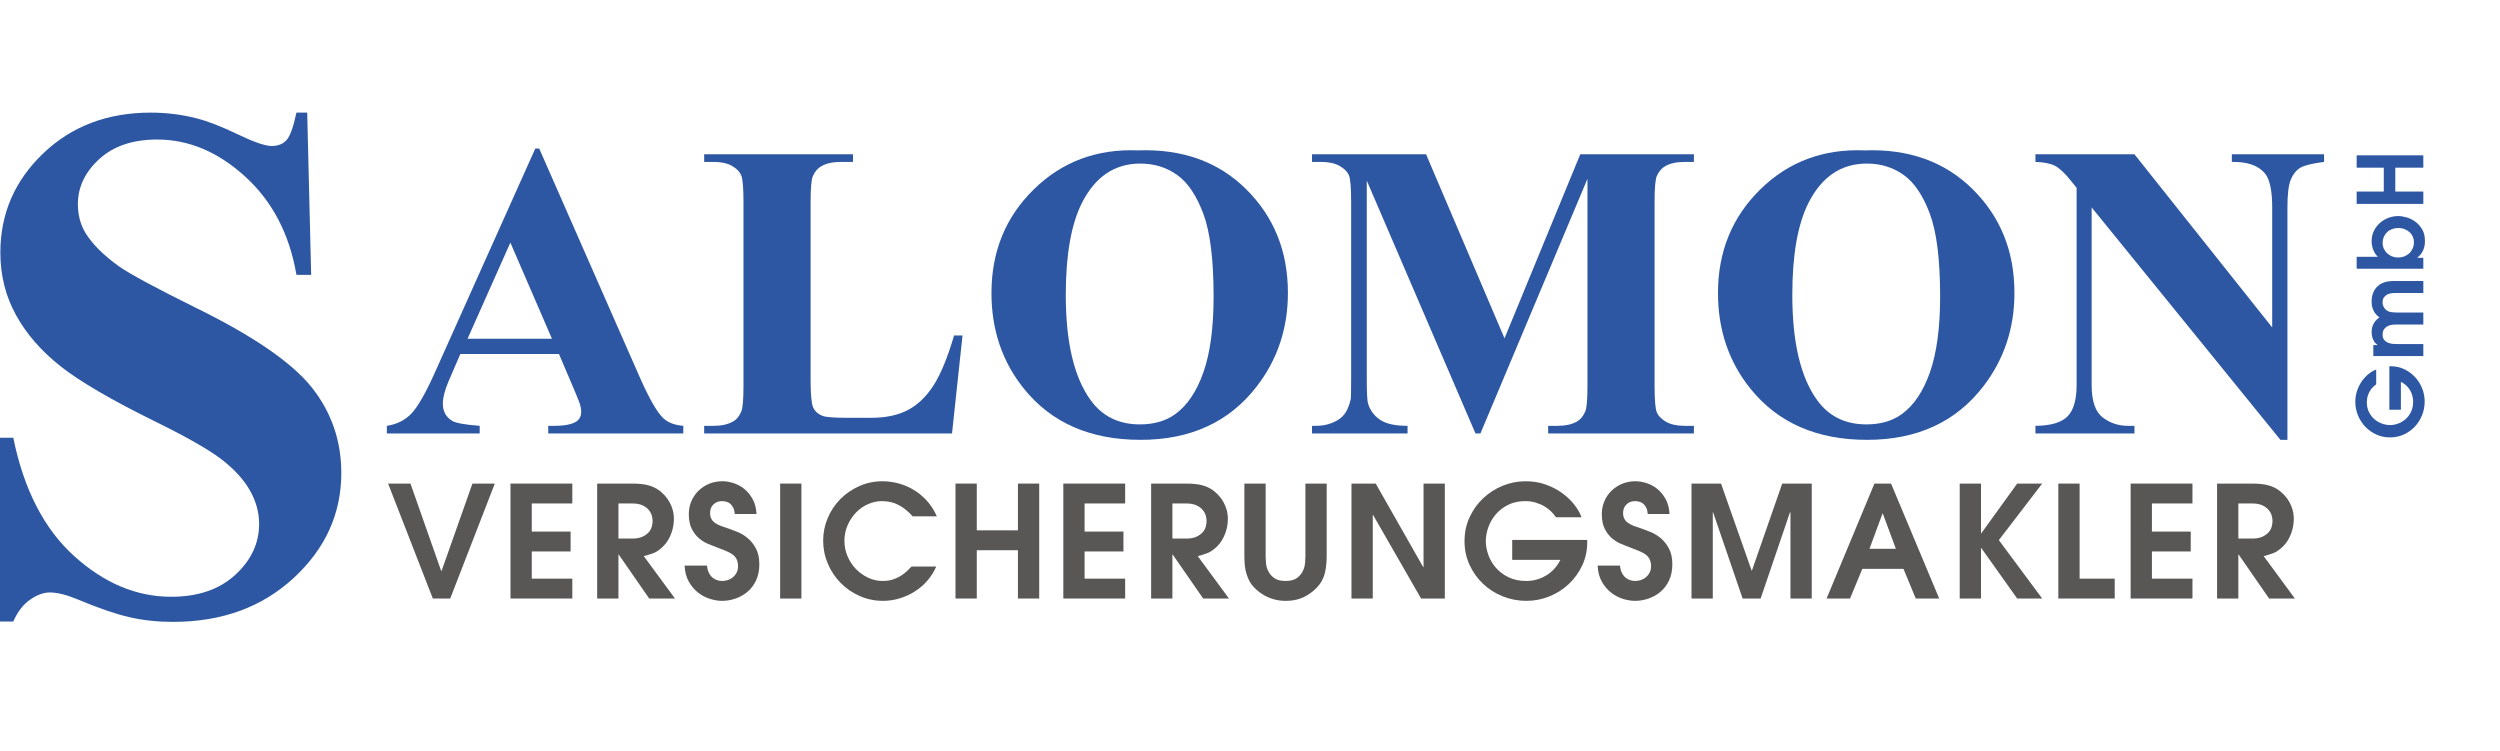 <?xml version="1.0" encoding="UTF-8" standalone="no"?>
<!DOCTYPE svg PUBLIC "-//W3C//DTD SVG 1.1//EN" "http://www.w3.org/Graphics/SVG/1.1/DTD/svg11.dtd">
<svg width="100%" height="100%" viewBox="0 0 333 100" version="1.1" xmlns="http://www.w3.org/2000/svg" xmlns:xlink="http://www.w3.org/1999/xlink" xml:space="preserve" xmlns:serif="http://www.serif.com/" style="fill-rule:evenodd;clip-rule:evenodd;stroke-linejoin:round;stroke-miterlimit:2;">
    <g transform="matrix(1,0,0,1,0,15)">
        <path d="M58.811,61.061L58.77,61.061L54.674,49.413L51.694,49.413L57.653,64.723L59.97,64.723L65.908,49.413L62.928,49.413L58.811,61.061Z" style="fill:rgb(89,86,86);fill-rule:nonzero;"/>
        <path d="M67.997,64.723L76.232,64.723L76.232,62.075L70.832,62.075L70.832,58.455L76.004,58.455L76.004,55.806L70.832,55.806L70.832,52.061L76.232,52.061L76.232,49.413L67.997,49.413L67.997,64.723Z" style="fill:rgb(89,86,86);fill-rule:nonzero;"/>
        <path d="M86.969,58.703C87.397,58.551 87.839,58.254 88.294,57.813C88.57,57.551 88.801,57.261 88.987,56.944C89.173,56.626 89.325,56.302 89.442,55.971C89.559,55.64 89.642,55.317 89.69,54.999C89.739,54.682 89.763,54.399 89.763,54.151C89.763,53.709 89.711,53.302 89.608,52.93C89.504,52.558 89.366,52.216 89.194,51.906C89.021,51.595 88.828,51.32 88.615,51.079C88.401,50.837 88.183,50.626 87.963,50.448C87.521,50.088 87.011,49.827 86.432,49.661C85.852,49.496 85.121,49.413 84.239,49.413L79.542,49.413L79.542,64.723L82.377,64.723L82.377,58.868L82.418,58.868L86.473,64.723L89.907,64.723L85.749,59.075C86.135,58.979 86.542,58.854 86.969,58.703ZM84.198,56.737C84.198,56.737 82.377,56.737 82.377,56.737L82.377,52.061L84.198,52.061C84.749,52.061 85.201,52.141 85.552,52.299C85.904,52.457 86.183,52.658 86.39,52.899C86.597,53.14 86.739,53.396 86.815,53.664C86.89,53.933 86.928,54.171 86.928,54.378C86.928,54.585 86.897,54.823 86.835,55.092C86.773,55.361 86.642,55.617 86.442,55.858C86.242,56.099 85.963,56.306 85.604,56.478C85.245,56.651 84.777,56.737 84.198,56.737Z" style="fill:rgb(89,86,86);fill-rule:nonzero;"/>
        <path d="M99.611,56.696C99.183,56.337 98.741,56.065 98.286,55.878C97.831,55.692 97.445,55.544 97.128,55.433C96.741,55.309 96.39,55.189 96.073,55.072C95.755,54.955 95.486,54.82 95.266,54.668C95.045,54.516 94.876,54.333 94.759,54.12C94.641,53.906 94.583,53.633 94.583,53.302C94.583,52.847 94.735,52.475 95.038,52.185C95.342,51.896 95.714,51.75 96.156,51.75C96.348,51.75 96.541,51.775 96.735,51.823C96.927,51.872 97.104,51.961 97.262,52.092C97.421,52.223 97.555,52.399 97.666,52.62C97.776,52.84 97.845,53.123 97.873,53.468L100.769,53.468C100.728,52.682 100.552,52.013 100.241,51.461C99.931,50.91 99.555,50.457 99.114,50.106C98.673,49.754 98.193,49.499 97.676,49.34C97.159,49.182 96.679,49.102 96.238,49.102C95.59,49.102 94.993,49.216 94.448,49.444C93.904,49.671 93.431,49.982 93.031,50.374C92.631,50.768 92.318,51.23 92.09,51.761C91.863,52.292 91.749,52.861 91.749,53.468C91.749,54.282 91.883,54.948 92.152,55.464C92.421,55.982 92.745,56.399 93.124,56.716C93.504,57.034 93.904,57.279 94.324,57.451C94.745,57.623 95.1,57.765 95.39,57.874C95.859,58.054 96.276,58.216 96.642,58.361C97.007,58.506 97.314,58.668 97.562,58.847C97.811,59.027 97.997,59.244 98.121,59.498C98.245,59.754 98.307,60.075 98.307,60.461C98.307,60.75 98.248,61.013 98.131,61.247C98.014,61.482 97.859,61.685 97.666,61.858C97.472,62.03 97.248,62.162 96.993,62.25C96.738,62.34 96.472,62.385 96.197,62.385C95.976,62.385 95.755,62.351 95.535,62.282C95.314,62.213 95.107,62.099 94.914,61.94C94.721,61.782 94.559,61.572 94.428,61.309C94.297,61.047 94.211,60.723 94.169,60.337L91.19,60.337C91.231,61.178 91.421,61.896 91.759,62.489C92.097,63.081 92.51,63.568 93,63.948C93.49,64.327 94.017,64.603 94.583,64.775C95.148,64.947 95.679,65.034 96.176,65.034C96.769,65.034 97.362,64.933 97.955,64.734C98.548,64.534 99.083,64.234 99.559,63.833C100.035,63.434 100.418,62.926 100.707,62.313C100.997,61.7 101.142,60.978 101.142,60.151C101.142,59.323 100.993,58.63 100.697,58.072C100.4,57.513 100.038,57.054 99.611,56.696Z" style="fill:rgb(89,86,86);fill-rule:nonzero;"/>
        <rect x="103.914" y="49.413" width="2.834" height="15.311" style="fill:rgb(89,86,86);"/>
        <path d="M114.041,53.25C114.503,52.775 115.034,52.406 115.634,52.144C116.234,51.882 116.844,51.75 117.465,51.75C118.321,51.75 119.079,51.93 119.741,52.289C120.403,52.648 121.01,53.144 121.562,53.779L124.789,53.779C124.417,52.937 123.951,52.22 123.393,51.626C122.834,51.034 122.231,50.55 121.582,50.178C120.934,49.806 120.261,49.534 119.565,49.361C118.868,49.189 118.203,49.102 117.569,49.102C116.465,49.102 115.43,49.317 114.465,49.744C113.5,50.171 112.658,50.747 111.941,51.471C111.224,52.196 110.662,53.037 110.255,53.996C109.848,54.955 109.645,55.957 109.645,57.006C109.645,58.081 109.851,59.106 110.265,60.079C110.679,61.05 111.248,61.906 111.972,62.644C112.697,63.382 113.545,63.964 114.517,64.392C115.49,64.82 116.527,65.034 117.631,65.034C118.362,65.034 119.086,64.926 119.803,64.712C120.52,64.499 121.193,64.196 121.821,63.802C122.448,63.41 123.01,62.93 123.507,62.365C124.003,61.799 124.403,61.164 124.707,60.461L121.417,60.461C121.252,60.64 121.052,60.84 120.817,61.061C120.582,61.282 120.31,61.493 120,61.692C119.689,61.892 119.334,62.058 118.934,62.189C118.534,62.32 118.079,62.385 117.569,62.385C116.893,62.385 116.248,62.241 115.634,61.951C115.02,61.661 114.479,61.275 114.01,60.792C113.541,60.309 113.169,59.744 112.893,59.095C112.617,58.448 112.479,57.765 112.479,57.047C112.479,56.289 112.624,55.585 112.913,54.937C113.203,54.289 113.579,53.727 114.041,53.25Z" style="fill:rgb(89,86,86);fill-rule:nonzero;"/>
        <path d="M135.59,55.64L130.107,55.64L130.107,49.413L127.272,49.413L127.272,64.723L130.107,64.723L130.107,58.289L135.59,58.289L135.59,64.723L138.424,64.723L138.424,49.413L135.59,49.413L135.59,55.64Z" style="fill:rgb(89,86,86);fill-rule:nonzero;"/>
        <path d="M141.635,64.723L149.869,64.723L149.869,62.075L144.469,62.075L144.469,58.455L149.642,58.455L149.642,55.806L144.469,55.806L144.469,52.061L149.869,52.061L149.869,49.413L141.635,49.413L141.635,64.723Z" style="fill:rgb(89,86,86);fill-rule:nonzero;"/>
        <path d="M160.758,58.703C161.185,58.551 161.627,58.254 162.083,57.813C162.358,57.551 162.589,57.261 162.775,56.944C162.961,56.626 163.113,56.302 163.23,55.971C163.347,55.64 163.43,55.317 163.479,54.999C163.527,54.682 163.551,54.399 163.551,54.151C163.551,53.709 163.5,53.302 163.396,52.93C163.292,52.558 163.155,52.216 162.982,51.906C162.809,51.595 162.617,51.32 162.403,51.079C162.189,50.837 161.971,50.626 161.751,50.448C161.309,50.088 160.799,49.827 160.22,49.661C159.641,49.496 158.91,49.413 158.027,49.413L153.331,49.413L153.331,64.723L156.165,64.723L156.165,58.868L156.207,58.868L160.261,64.723L163.696,64.723L159.538,59.075C159.923,58.979 160.331,58.854 160.758,58.703ZM157.986,56.737C157.986,56.737 156.165,56.737 156.165,56.737L156.165,52.061L157.986,52.061C158.537,52.061 158.99,52.141 159.34,52.299C159.693,52.457 159.972,52.658 160.179,52.899C160.385,53.14 160.527,53.396 160.603,53.664C160.678,53.933 160.716,54.171 160.716,54.378C160.716,54.585 160.686,54.823 160.624,55.092C160.561,55.361 160.43,55.617 160.23,55.858C160.031,56.099 159.751,56.306 159.392,56.478C159.034,56.651 158.565,56.737 157.986,56.737Z" style="fill:rgb(89,86,86);fill-rule:nonzero;"/>
        <path d="M173.88,59.137C173.88,59.331 173.866,59.606 173.839,59.964C173.811,60.324 173.715,60.682 173.549,61.04C173.383,61.399 173.121,61.712 172.762,61.982C172.404,62.25 171.894,62.385 171.232,62.385C170.57,62.385 170.059,62.25 169.701,61.982C169.341,61.712 169.08,61.399 168.915,61.04C168.749,60.682 168.652,60.324 168.625,59.964C168.597,59.606 168.584,59.331 168.584,59.137L168.584,49.413L165.749,49.413L165.749,59.137C165.749,60.088 165.845,60.861 166.039,61.455C166.231,62.047 166.453,62.509 166.701,62.84C166.866,63.061 167.087,63.299 167.363,63.554C167.638,63.809 167.966,64.047 168.345,64.268C168.724,64.489 169.159,64.671 169.649,64.816C170.138,64.961 170.674,65.034 171.253,65.034C172.3,65.034 173.215,64.809 173.994,64.361C174.773,63.913 175.383,63.378 175.825,62.757C176.183,62.247 176.422,61.671 176.539,61.03C176.656,60.389 176.715,59.757 176.715,59.137L176.715,49.413L173.88,49.413L173.88,59.137Z" style="fill:rgb(89,86,86);fill-rule:nonzero;"/>
        <path d="M189.616,60.543L189.575,60.543L183.244,49.413L180.017,49.413L180.017,64.723L182.852,64.723L182.852,53.592L182.893,53.592L189.285,64.723L192.451,64.723L192.451,49.413L189.616,49.413L189.616,60.543Z" style="fill:rgb(89,86,86);fill-rule:nonzero;"/>
        <path d="M201.425,59.572L207.839,59.572C207.398,60.468 206.767,61.162 205.946,61.651C205.126,62.14 204.246,62.385 203.308,62.385C202.398,62.385 201.605,62.219 200.929,61.888C200.254,61.558 199.691,61.133 199.243,60.617C198.795,60.099 198.46,59.527 198.24,58.899C198.018,58.272 197.909,57.668 197.909,57.088C197.909,56.496 198.018,55.882 198.24,55.247C198.46,54.613 198.791,54.037 199.232,53.52C199.673,53.002 200.222,52.579 200.878,52.247C201.532,51.916 202.295,51.75 203.164,51.75C203.673,51.75 204.143,51.816 204.57,51.948C204.998,52.079 205.384,52.247 205.729,52.455C206.074,52.661 206.374,52.892 206.629,53.147C206.884,53.403 207.094,53.654 207.26,53.903L210.653,53.903C210.46,53.351 210.142,52.792 209.702,52.227C209.259,51.662 208.722,51.148 208.088,50.685C207.453,50.223 206.725,49.844 205.905,49.547C205.084,49.25 204.191,49.102 203.225,49.102C202.15,49.102 201.119,49.306 200.132,49.712C199.146,50.12 198.277,50.682 197.526,51.399C196.774,52.117 196.177,52.957 195.736,53.923C195.295,54.889 195.074,55.937 195.074,57.068C195.074,58.213 195.297,59.271 195.747,60.244C196.194,61.216 196.795,62.058 197.547,62.768C198.297,63.479 199.171,64.034 200.164,64.433C201.157,64.833 202.205,65.034 203.308,65.034C204.384,65.034 205.412,64.833 206.391,64.433C207.371,64.034 208.232,63.482 208.977,62.779C209.722,62.075 210.315,61.25 210.756,60.306C211.198,59.361 211.419,58.344 211.419,57.254L211.419,56.923L201.425,56.923L201.425,59.572Z" style="fill:rgb(89,86,86);fill-rule:nonzero;"/>
        <path d="M221.223,56.696C220.795,56.337 220.354,56.065 219.899,55.878C219.444,55.692 219.057,55.544 218.74,55.433C218.354,55.309 218.002,55.189 217.685,55.072C217.367,54.955 217.099,54.82 216.878,54.668C216.657,54.516 216.489,54.333 216.371,54.12C216.254,53.906 216.196,53.633 216.196,53.302C216.196,52.847 216.347,52.475 216.651,52.185C216.953,51.896 217.326,51.75 217.768,51.75C217.961,51.75 218.154,51.775 218.347,51.823C218.54,51.872 218.716,51.961 218.874,52.092C219.033,52.223 219.167,52.399 219.278,52.62C219.388,52.84 219.457,53.123 219.485,53.468L222.381,53.468C222.34,52.682 222.164,52.013 221.854,51.461C221.543,50.91 221.167,50.457 220.727,50.106C220.284,49.754 219.806,49.499 219.288,49.34C218.771,49.182 218.292,49.102 217.851,49.102C217.202,49.102 216.606,49.216 216.061,49.444C215.516,49.671 215.043,49.982 214.644,50.374C214.243,50.768 213.93,51.23 213.702,51.761C213.475,52.292 213.361,52.861 213.361,53.468C213.361,54.282 213.495,54.948 213.764,55.464C214.033,55.982 214.358,56.399 214.737,56.716C215.115,57.034 215.516,57.279 215.937,57.451C216.358,57.623 216.712,57.765 217.002,57.874C217.471,58.054 217.888,58.216 218.254,58.361C218.619,58.506 218.926,58.668 219.175,58.847C219.423,59.027 219.609,59.244 219.734,59.498C219.858,59.754 219.919,60.075 219.919,60.461C219.919,60.75 219.861,61.013 219.743,61.247C219.626,61.482 219.471,61.685 219.278,61.858C219.085,62.03 218.861,62.162 218.606,62.25C218.35,62.34 218.085,62.385 217.809,62.385C217.588,62.385 217.367,62.351 217.147,62.282C216.926,62.213 216.719,62.099 216.527,61.94C216.333,61.782 216.171,61.572 216.04,61.309C215.908,61.047 215.823,60.723 215.781,60.337L212.802,60.337C212.844,61.178 213.033,61.896 213.371,62.489C213.709,63.081 214.123,63.568 214.613,63.948C215.102,64.327 215.629,64.603 216.196,64.775C216.761,64.947 217.292,65.034 217.788,65.034C218.381,65.034 218.975,64.933 219.568,64.734C220.16,64.534 220.696,64.234 221.171,63.833C221.647,63.434 222.03,62.926 222.32,62.313C222.609,61.7 222.754,60.978 222.754,60.151C222.754,59.323 222.606,58.63 222.309,58.072C222.012,57.513 221.651,57.054 221.223,56.696Z" style="fill:rgb(89,86,86);fill-rule:nonzero;"/>
        <path d="M233.357,60.998L233.316,60.998L229.24,49.413L225.309,49.413L225.309,64.723L228.143,64.723L228.143,53.241L228.185,53.241L232.116,64.723L234.516,64.723L238.426,53.241L238.488,53.241L238.488,64.723L241.323,64.723L241.323,49.413L237.391,49.413L233.357,60.998Z" style="fill:rgb(89,86,86);fill-rule:nonzero;"/>
        <path d="M249.675,49.413L243.302,64.723L246.426,64.723L248.061,60.771L253.543,60.771L255.178,64.723L258.302,64.723L251.889,49.413L249.675,49.413ZM249.013,58.102L250.75,53.406L250.792,53.406L252.53,58.102L249.013,58.102Z" style="fill:rgb(89,86,86);fill-rule:nonzero;"/>
        <path d="M268.688,49.413L263.909,56.034L263.868,56.034L263.868,49.413L261.034,49.413L261.034,64.723L263.868,64.723L263.868,57.999L263.909,57.999L268.688,64.723L272.019,64.723L266.247,56.944L272.019,49.413L268.688,49.413Z" style="fill:rgb(89,86,86);fill-rule:nonzero;"/>
        <path d="M277.004,49.413L274.169,49.413L274.169,64.723L281.68,64.723L281.68,62.075L277.004,62.075L277.004,49.413Z" style="fill:rgb(89,86,86);fill-rule:nonzero;"/>
        <path d="M283.801,64.723L292.035,64.723L292.035,62.075L286.636,62.075L286.636,58.455L291.807,58.455L291.807,55.806L286.636,55.806L286.636,52.061L292.035,52.061L292.035,49.413L283.801,49.413L283.801,64.723Z" style="fill:rgb(89,86,86);fill-rule:nonzero;"/>
        <path d="M301.521,59.075C301.906,58.979 302.314,58.854 302.741,58.703C303.168,58.551 303.61,58.254 304.066,57.813C304.341,57.551 304.572,57.261 304.758,56.944C304.944,56.626 305.096,56.302 305.213,55.971C305.33,55.64 305.413,55.317 305.462,54.999C305.51,54.682 305.534,54.399 305.534,54.151C305.534,53.709 305.483,53.302 305.379,52.93C305.276,52.558 305.138,52.216 304.965,51.906C304.792,51.595 304.6,51.32 304.386,51.079C304.172,50.837 303.954,50.626 303.734,50.448C303.292,50.088 302.782,49.827 302.203,49.661C301.624,49.496 300.893,49.413 300.01,49.413L295.314,49.413L295.314,64.723L298.148,64.723L298.148,58.868L298.19,58.868L302.244,64.723L305.679,64.723L301.521,59.075ZM299.969,56.737C299.969,56.737 298.148,56.737 298.148,56.737L298.148,52.061L299.969,52.061C300.521,52.061 300.972,52.141 301.323,52.299C301.676,52.457 301.955,52.658 302.162,52.899C302.368,53.14 302.51,53.396 302.586,53.664C302.661,53.933 302.699,54.171 302.699,54.378C302.699,54.585 302.669,54.823 302.607,55.092C302.544,55.361 302.413,55.617 302.213,55.858C302.014,56.099 301.734,56.306 301.375,56.478C301.017,56.651 300.548,56.737 299.969,56.737Z" style="fill:rgb(89,86,86);fill-rule:nonzero;"/>
    </g>
    <g transform="matrix(1,0,0,1,0,15)">
        <path d="M26.196,26.053C20.778,23.376 17.321,21.512 15.823,20.461C13.783,18.995 12.301,17.514 11.377,16.015C10.708,14.9 10.374,13.625 10.374,12.19C10.374,9.928 11.321,7.929 13.217,6.191C15.114,4.454 17.688,3.585 20.938,3.585C25.145,3.585 29.057,5.235 32.674,8.534C36.291,11.831 38.561,16.191 39.486,21.608L41.446,21.608L40.92,0L39.486,0C39.071,1.945 38.626,3.172 38.148,3.682C37.67,4.192 37.016,4.446 36.187,4.446C35.327,4.446 33.821,3.929 31.67,2.892C29.519,1.858 27.694,1.148 26.196,0.765C24.22,0.257 22.181,0 20.077,0C14.309,0 9.529,1.816 5.736,5.451C1.943,9.084 0.048,13.481 0.048,18.644C0.048,21.672 0.74,24.446 2.127,26.961C3.513,29.48 5.497,31.759 8.078,33.797C10.66,35.838 14.898,38.309 20.795,41.208C25.002,43.279 27.933,44.961 29.59,46.251C31.247,47.542 32.483,48.904 33.296,50.339C34.108,51.772 34.515,53.255 34.515,54.785C34.515,57.366 33.454,59.628 31.335,61.573C29.215,63.516 26.371,64.489 22.802,64.489C18.181,64.489 13.871,62.68 9.872,59.062C5.871,55.446 3.17,50.194 1.769,43.31L0,43.31L0,67.787L1.769,67.787C2.342,66.479 3.091,65.509 4.015,64.87C4.939,64.234 5.815,63.914 6.644,63.914C7.632,63.914 8.891,64.234 10.421,64.87C13.161,66.019 15.44,66.799 17.257,67.213C19.074,67.628 21.001,67.835 23.041,67.835C29.543,67.835 34.905,65.882 39.127,61.978C43.35,58.075 45.462,53.414 45.462,47.996C45.462,43.725 44.155,39.933 41.542,36.619C38.896,33.304 33.781,29.783 26.196,26.053Z" style="fill:rgb(45,87,163);fill-rule:nonzero;"/>
        <path d="M85.23,35.278L71.821,4.784L71.3,4.784L58,34.455C56.739,37.289 55.678,39.157 54.819,40.063C53.96,40.968 52.862,41.521 51.528,41.722L51.528,42.736L63.896,42.736L63.896,41.722C61.958,41.575 60.742,41.356 60.248,41.064C59.408,40.57 58.987,39.802 58.987,38.76C58.987,37.974 59.243,36.977 59.755,35.771L61.318,32.152L74.453,32.152L76.427,36.786C76.939,37.992 77.213,38.678 77.25,38.842C77.36,39.19 77.414,39.528 77.414,39.857C77.414,40.405 77.213,40.826 76.811,41.119C76.226,41.521 75.211,41.722 73.767,41.722L73.027,41.722L73.027,42.736L91.016,42.736L91.016,41.722C89.882,41.63 89.004,41.302 88.383,40.734C87.56,39.985 86.509,38.166 85.23,35.278L85.23,35.278ZM62.278,30.123L67.981,17.317L73.52,30.123L62.278,30.123Z" style="fill:rgb(45,87,163);fill-rule:nonzero;"/>
        <path d="M124.356,36.319C123.397,37.819 122.258,38.916 120.942,39.61C119.626,40.305 117.981,40.652 116.006,40.652L112.908,40.652C111.153,40.652 110.047,40.57 109.59,40.405C108.949,40.149 108.52,39.761 108.301,39.24C108.082,38.719 107.972,37.508 107.972,35.607L107.972,11.914C107.972,10.05 108.072,8.898 108.274,8.459C108.548,7.838 108.922,7.399 109.398,7.143C110.056,6.759 110.924,6.567 112.003,6.567L113.621,6.567L113.621,5.552L93.795,5.552L93.795,6.567L95.029,6.567C96.071,6.567 96.898,6.745 97.51,7.102C98.123,7.458 98.529,7.874 98.731,8.35C98.932,8.825 99.032,10.014 99.032,11.914L99.032,36.374C99.032,38.239 98.932,39.391 98.731,39.829C98.474,40.451 98.109,40.89 97.634,41.146C96.976,41.53 96.107,41.722 95.029,41.722L93.795,41.722L93.795,42.736L126.81,42.736L128.208,29.684L127.084,29.684C126.225,32.609 125.316,34.821 124.356,36.319Z" style="fill:rgb(45,87,163);fill-rule:nonzero;"/>
        <path d="M151.561,5.031C146.076,4.813 141.456,6.544 137.698,10.228C133.942,13.911 132.063,18.514 132.063,24.034C132.063,28.952 133.507,33.203 136.396,36.786C140.052,41.32 145.226,43.587 151.916,43.587C158.589,43.587 163.753,41.21 167.41,36.456C170.17,32.874 171.55,28.724 171.55,24.007C171.55,18.487 169.7,13.889 165.997,10.214C162.296,6.54 157.484,4.813 151.561,5.031ZM160.307,34.551C159.412,37.12 158.159,38.988 156.551,40.159C155.289,41.073 153.717,41.53 151.834,41.53C149.038,41.53 146.862,40.469 145.308,38.349C143.078,35.314 141.962,30.626 141.962,24.282C141.962,18.944 142.684,14.849 144.129,11.997C145.902,8.523 148.49,6.787 151.889,6.787C153.736,6.787 155.367,7.289 156.784,8.295C158.201,9.3 159.367,11.023 160.28,13.463C161.195,15.904 161.651,19.584 161.651,24.501C161.651,28.632 161.203,31.983 160.307,34.551Z" style="fill:rgb(45,87,163);fill-rule:nonzero;"/>
        <path d="M200.401,30.067L189.953,5.552L174.761,5.552L174.761,6.567L175.941,6.567C176.983,6.567 177.814,6.745 178.436,7.102C179.057,7.458 179.469,7.869 179.67,8.336C179.871,8.802 179.972,9.977 179.972,11.86L179.972,35.387C179.972,37.051 179.953,37.983 179.917,38.184C179.715,39.044 179.432,39.71 179.067,40.186C178.7,40.662 178.161,41.041 177.449,41.324C176.735,41.607 175.968,41.74 175.145,41.722L174.761,41.722L174.761,42.736L187.485,42.736L187.485,41.722C185.784,41.722 184.537,41.434 183.742,40.858C182.946,40.282 182.43,39.538 182.192,38.623C182.101,38.202 182.055,37.078 182.055,35.25L182.055,9.062L196.534,42.736L197.192,42.736L211.451,8.816L211.451,36.374C211.451,38.239 211.351,39.391 211.15,39.829C210.875,40.451 210.509,40.89 210.053,41.146C209.395,41.53 208.517,41.722 207.42,41.722L206.214,41.722L206.214,42.736L225.629,42.736L225.629,41.722L224.422,41.722C223.38,41.722 222.548,41.543 221.926,41.187C221.305,40.831 220.894,40.415 220.693,39.939C220.492,39.464 220.391,38.276 220.391,36.374L220.391,11.86C220.391,10.014 220.492,8.871 220.693,8.432C220.966,7.829 221.333,7.399 221.789,7.143C222.447,6.759 223.325,6.567 224.422,6.567L225.629,6.567L225.629,5.552L210.491,5.552L200.401,30.067L200.401,30.067Z" style="fill:rgb(45,87,163);fill-rule:nonzero;"/>
        <path d="M248.334,5.031C242.85,4.813 238.229,6.544 234.472,10.228C230.716,13.911 228.836,18.514 228.836,24.034C228.836,28.952 230.28,33.203 233.169,36.786C236.826,41.32 241.999,43.587 248.69,43.587C255.362,43.587 260.526,41.21 264.184,36.456C266.943,32.874 268.324,28.724 268.324,24.007C268.324,18.487 266.473,13.889 262.771,10.214C259.069,6.54 254.257,4.813 248.334,5.031ZM257.081,34.551C256.185,37.12 254.933,38.988 253.325,40.159C252.063,41.073 250.49,41.53 248.608,41.53C245.811,41.53 243.635,40.469 242.081,38.349C239.851,35.314 238.736,30.626 238.736,24.282C238.736,18.944 239.458,14.849 240.903,11.997C242.675,8.523 245.263,6.787 248.662,6.787C250.509,6.787 252.14,7.289 253.558,8.295C254.974,9.3 256.14,11.023 257.053,13.463C257.968,15.904 258.425,19.584 258.425,24.501C258.425,28.632 257.976,31.983 257.081,34.551Z" style="fill:rgb(45,87,163);fill-rule:nonzero;"/>
        <path d="M297.281,6.567C299.347,6.53 300.818,7.043 301.696,8.103C302.336,8.889 302.656,10.397 302.656,12.627L302.656,28.615L284.311,5.552L271.121,5.552L271.121,6.567C272.254,6.604 273.123,6.777 273.726,7.088C274.329,7.399 275.024,8.048 275.81,9.035L276.606,10.022L276.606,36.265C276.606,38.239 276.203,39.638 275.398,40.46C274.594,41.283 273.168,41.704 271.121,41.722L271.121,42.736L284.311,42.736L284.311,41.722L283.433,41.722C282.172,41.722 281.052,41.347 280.074,40.598C279.096,39.848 278.607,38.403 278.607,36.265L278.607,12.627L303.752,43.587L304.685,43.587L304.685,12.627C304.685,10.872 304.836,9.634 305.138,8.911C305.439,8.189 305.86,7.668 306.399,7.348C306.938,7.029 307.994,6.768 309.566,6.567L309.566,5.552L297.281,5.552L297.281,6.567Z" style="fill:rgb(45,87,163);fill-rule:nonzero;"/>
        <path d="M321.659,35.199C321.251,34.767 320.773,34.423 320.225,34.167C319.677,33.911 319.087,33.783 318.455,33.783L318.262,33.783L318.262,39.58L319.799,39.58L319.799,35.859C320.319,36.116 320.721,36.481 321.005,36.957C321.289,37.433 321.43,37.943 321.43,38.487C321.43,39.015 321.335,39.475 321.143,39.867C320.951,40.259 320.705,40.585 320.405,40.845C320.105,41.105 319.773,41.299 319.409,41.427C319.045,41.555 318.695,41.62 318.359,41.62C318.015,41.62 317.659,41.555 317.291,41.427C316.923,41.299 316.589,41.107 316.289,40.851C315.989,40.595 315.743,40.277 315.551,39.897C315.359,39.517 315.262,39.075 315.262,38.571C315.262,38.275 315.301,38.003 315.377,37.755C315.453,37.507 315.551,37.284 315.671,37.083C315.791,36.883 315.925,36.709 316.073,36.561C316.221,36.414 316.367,36.291 316.51,36.195L316.51,34.227C316.191,34.339 315.867,34.523 315.539,34.779C315.211,35.035 314.913,35.347 314.645,35.715C314.377,36.083 314.157,36.505 313.985,36.981C313.813,37.457 313.727,37.975 313.727,38.536C313.727,39.159 313.845,39.757 314.081,40.33C314.317,40.901 314.643,41.405 315.059,41.841C315.475,42.277 315.963,42.623 316.523,42.879C317.083,43.135 317.691,43.263 318.346,43.263C319.011,43.263 319.625,43.133 320.189,42.873C320.753,42.614 321.241,42.265 321.653,41.83C322.065,41.393 322.386,40.887 322.619,40.311C322.85,39.735 322.967,39.127 322.967,38.487C322.967,37.863 322.85,37.267 322.619,36.699C322.386,36.131 322.067,35.631 321.659,35.199Z" style="fill:rgb(45,87,163);fill-rule:nonzero;"/>
        <path d="M318.083,24.183C318.275,24.103 318.467,24.057 318.659,24.045C318.851,24.033 318.995,24.027 319.091,24.027L322.787,24.027L322.787,22.431L318.899,22.431C318.403,22.431 317.995,22.481 317.675,22.581C317.355,22.681 317.107,22.799 316.93,22.935C316.851,22.999 316.751,23.087 316.631,23.199C316.51,23.311 316.397,23.455 316.289,23.631C316.18,23.807 316.089,24.019 316.012,24.267C315.937,24.515 315.899,24.803 315.899,25.131C315.899,25.251 315.907,25.397 315.923,25.569C315.939,25.741 315.981,25.925 316.049,26.121C316.117,26.317 316.221,26.515 316.361,26.715C316.501,26.915 316.695,27.103 316.943,27.279C316.703,27.439 316.512,27.611 316.373,27.795C316.233,27.979 316.129,28.161 316.061,28.341C315.993,28.521 315.949,28.687 315.928,28.839C315.909,28.991 315.899,29.111 315.899,29.199C315.899,29.487 315.931,29.733 315.995,29.937C316.059,30.141 316.133,30.313 316.217,30.453C316.301,30.593 316.386,30.701 316.475,30.777C316.563,30.853 316.635,30.907 316.691,30.939L316.691,30.963L316.127,30.963L316.127,32.427L322.787,32.427L322.787,30.831L319.463,30.831C319.287,30.831 319.079,30.825 318.839,30.813C318.598,30.801 318.369,30.755 318.149,30.675C317.928,30.595 317.743,30.469 317.591,30.297C317.439,30.125 317.363,29.879 317.363,29.559C317.363,29.311 317.411,29.103 317.507,28.935C317.603,28.767 317.729,28.631 317.885,28.527C318.041,28.423 318.225,28.347 318.437,28.299C318.649,28.251 318.867,28.227 319.091,28.227L322.787,28.227L322.787,26.631L319.343,26.631C319.135,26.631 318.903,26.619 318.647,26.595C318.391,26.571 318.171,26.503 317.987,26.391C317.795,26.279 317.643,26.123 317.531,25.923C317.419,25.723 317.363,25.511 317.363,25.287C317.363,24.975 317.435,24.733 317.579,24.561C317.722,24.389 317.89,24.263 318.083,24.183Z" style="fill:rgb(45,87,163);fill-rule:nonzero;"/>
        <path d="M322.787,19.335L321.983,19.335C322.095,19.239 322.211,19.127 322.331,18.999C322.451,18.872 322.561,18.719 322.661,18.543C322.761,18.367 322.843,18.161 322.907,17.925C322.97,17.689 323.003,17.411 323.003,17.091C323.003,16.483 322.879,15.969 322.631,15.549C322.383,15.129 322.077,14.787 321.713,14.523C321.349,14.259 320.961,14.069 320.549,13.953C320.136,13.837 319.762,13.779 319.427,13.779C318.987,13.779 318.555,13.859 318.131,14.019C317.707,14.179 317.331,14.405 317.003,14.697C316.675,14.989 316.409,15.341 316.205,15.753C316.001,16.165 315.899,16.623 315.899,17.127C315.899,17.503 315.967,17.873 316.103,18.237C316.239,18.602 316.447,18.923 316.727,19.203L313.907,19.203L313.907,20.799L322.787,20.799L322.787,19.335ZM321.407,18.003C321.319,18.243 321.185,18.459 321.005,18.651C320.825,18.843 320.599,18.999 320.327,19.119C320.055,19.239 319.735,19.299 319.367,19.299C319.127,19.299 318.886,19.253 318.647,19.161C318.407,19.069 318.191,18.937 317.999,18.765C317.806,18.593 317.653,18.385 317.537,18.141C317.421,17.897 317.363,17.623 317.363,17.319C317.363,17.071 317.411,16.829 317.507,16.593C317.603,16.357 317.739,16.149 317.915,15.969C318.091,15.789 318.309,15.645 318.569,15.537C318.829,15.429 319.119,15.375 319.439,15.375C319.767,15.375 320.059,15.427 320.315,15.531C320.571,15.635 320.791,15.773 320.975,15.945C321.159,16.117 321.299,16.319 321.395,16.551C321.491,16.783 321.539,17.031 321.539,17.295C321.539,17.527 321.495,17.763 321.407,18.003Z" style="fill:rgb(45,87,163);fill-rule:nonzero;"/>
        <path d="M322.787,10.515L319.054,10.515L319.054,7.335L322.787,7.335L322.787,5.691L313.907,5.691L313.907,7.335L317.519,7.335L317.519,10.515L313.907,10.515L313.907,12.159L322.787,12.159L322.787,10.515Z" style="fill:rgb(45,87,163);fill-rule:nonzero;"/>
    </g>
</svg>

